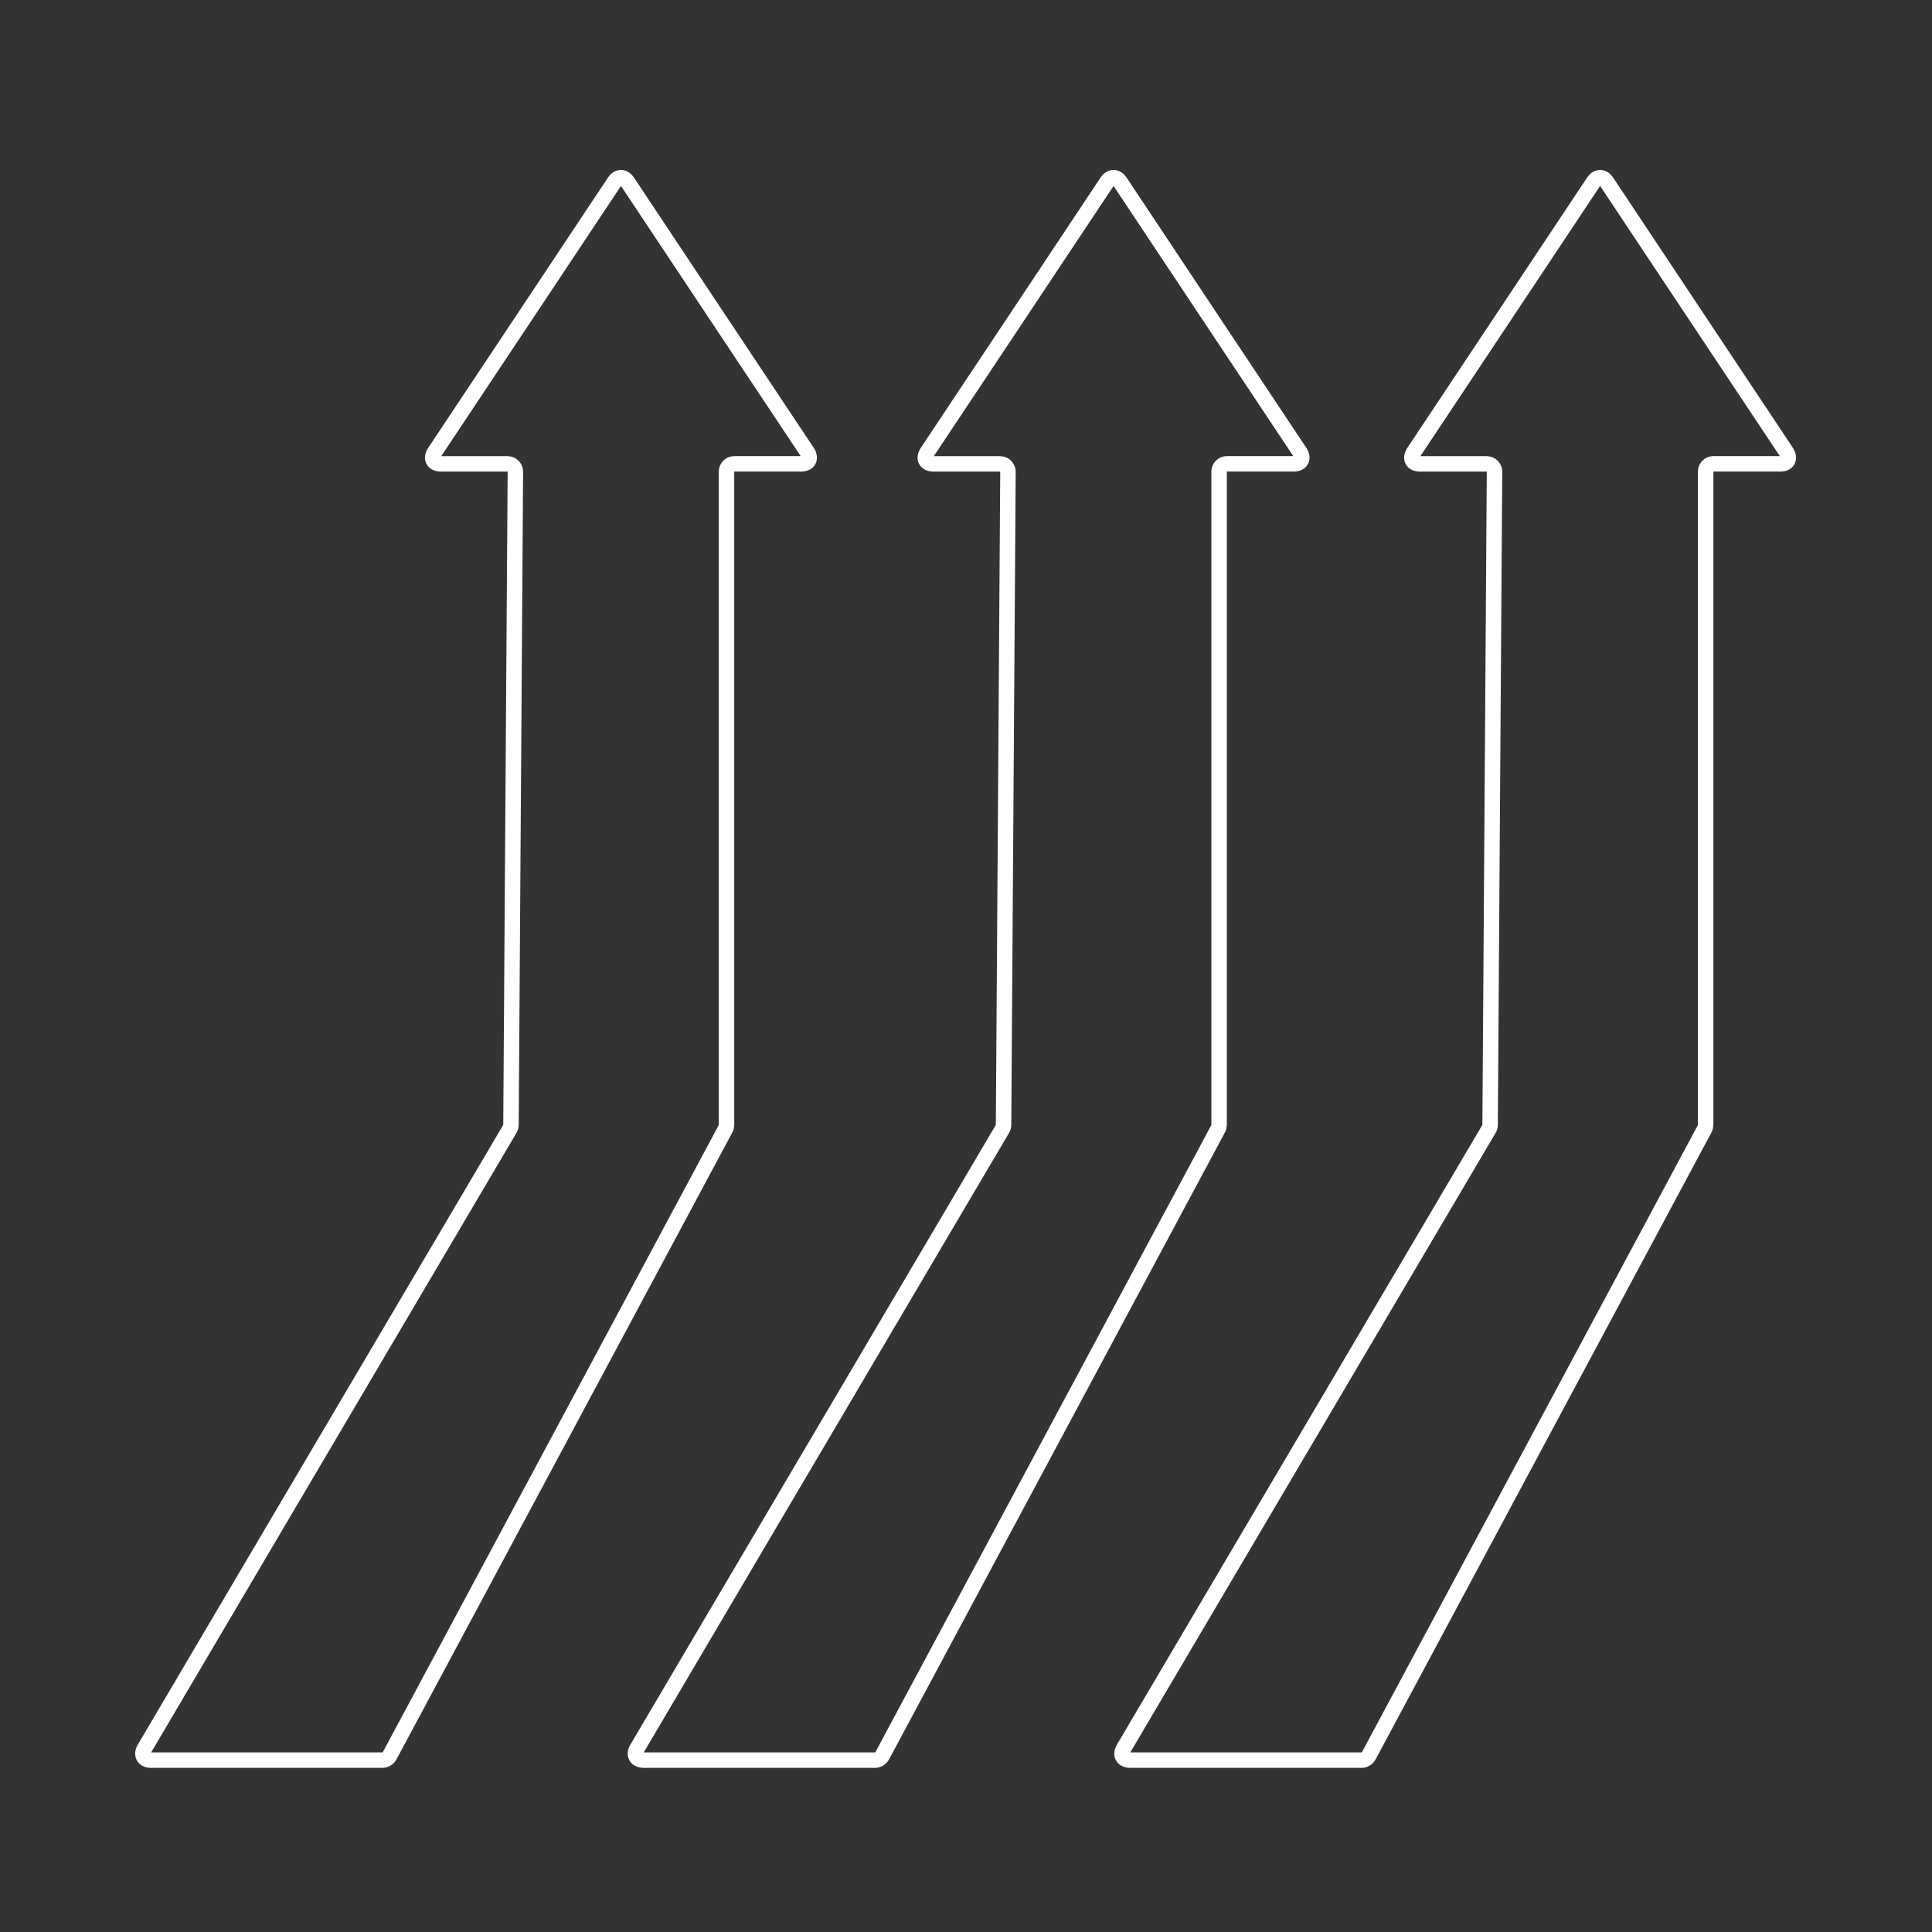 <?xml version="1.0" encoding="UTF-8"?>
<svg xmlns="http://www.w3.org/2000/svg" id="White_Brand_Icons" data-name="White Brand Icons" viewBox="0 0 250 250">
  <rect x="0" y="0" width="250" height="250" fill="#333333" stroke="none"/>
  <defs>
    <style>
      .cls-1 {
        fill: none;
        stroke: #fff;
        stroke-linecap: round;
        stroke-linejoin: round;
        stroke-width: 2px;
      }
    </style>
  </defs>
  <g id="Block_Arrows" data-name="Block Arrows">
    <g>
      <path class="cls-1" d="M103.62,60.02h-8.61c-.55,0-1,.45-1,1v84.56c0,.14-.05.35-.12.47l-43.49,81.18c-.16.29-.55.53-.88.53h-29.96c-.96,0-1.35-.68-.86-1.51l47.28-80.18c.08-.13.14-.35.14-.5l.57-84.53c0-.55-.45-1.01-1-1.01h-8.6c-1.03,0-1.4-.7-.83-1.55l11.53-17.33,11.73-17.64c.46-.69,1.21-.69,1.67,0l11.73,17.64,11.53,17.33c.57.85.19,1.55-.83,1.55Z"></path>
      <path class="cls-1" d="M167.36,60.02h-8.61c-.55,0-1,.45-1,1v84.56c0,.14-.05.35-.12.47l-43.49,81.18c-.16.29-.55.53-.88.53h-29.96c-.96,0-1.35-.68-.86-1.51l47.28-80.18c.08-.13.14-.35.14-.5l.57-84.53c0-.55-.45-1.01-1-1.01h-8.6c-1.03,0-1.4-.7-.83-1.55l11.53-17.33,11.73-17.64c.46-.69,1.21-.69,1.67,0l11.73,17.64,11.53,17.33c.57.85.19,1.55-.83,1.55Z"></path>
      <path class="cls-1" d="M230.32,60.02h-8.61c-.55,0-1,.45-1,1v84.56c0,.14-.05.35-.12.47l-43.49,81.18c-.16.29-.55.53-.88.53h-29.96c-.96,0-1.35-.68-.86-1.51l47.28-80.18c.08-.13.14-.35.14-.5l.57-84.53c0-.55-.45-1.01-1-1.01h-8.6c-1.03,0-1.4-.7-.83-1.55l11.53-17.33,11.73-17.64c.46-.69,1.21-.69,1.67,0l11.73,17.64,11.53,17.33c.57.85.19,1.55-.83,1.55Z"></path>
    </g>
  </g>
</svg>
